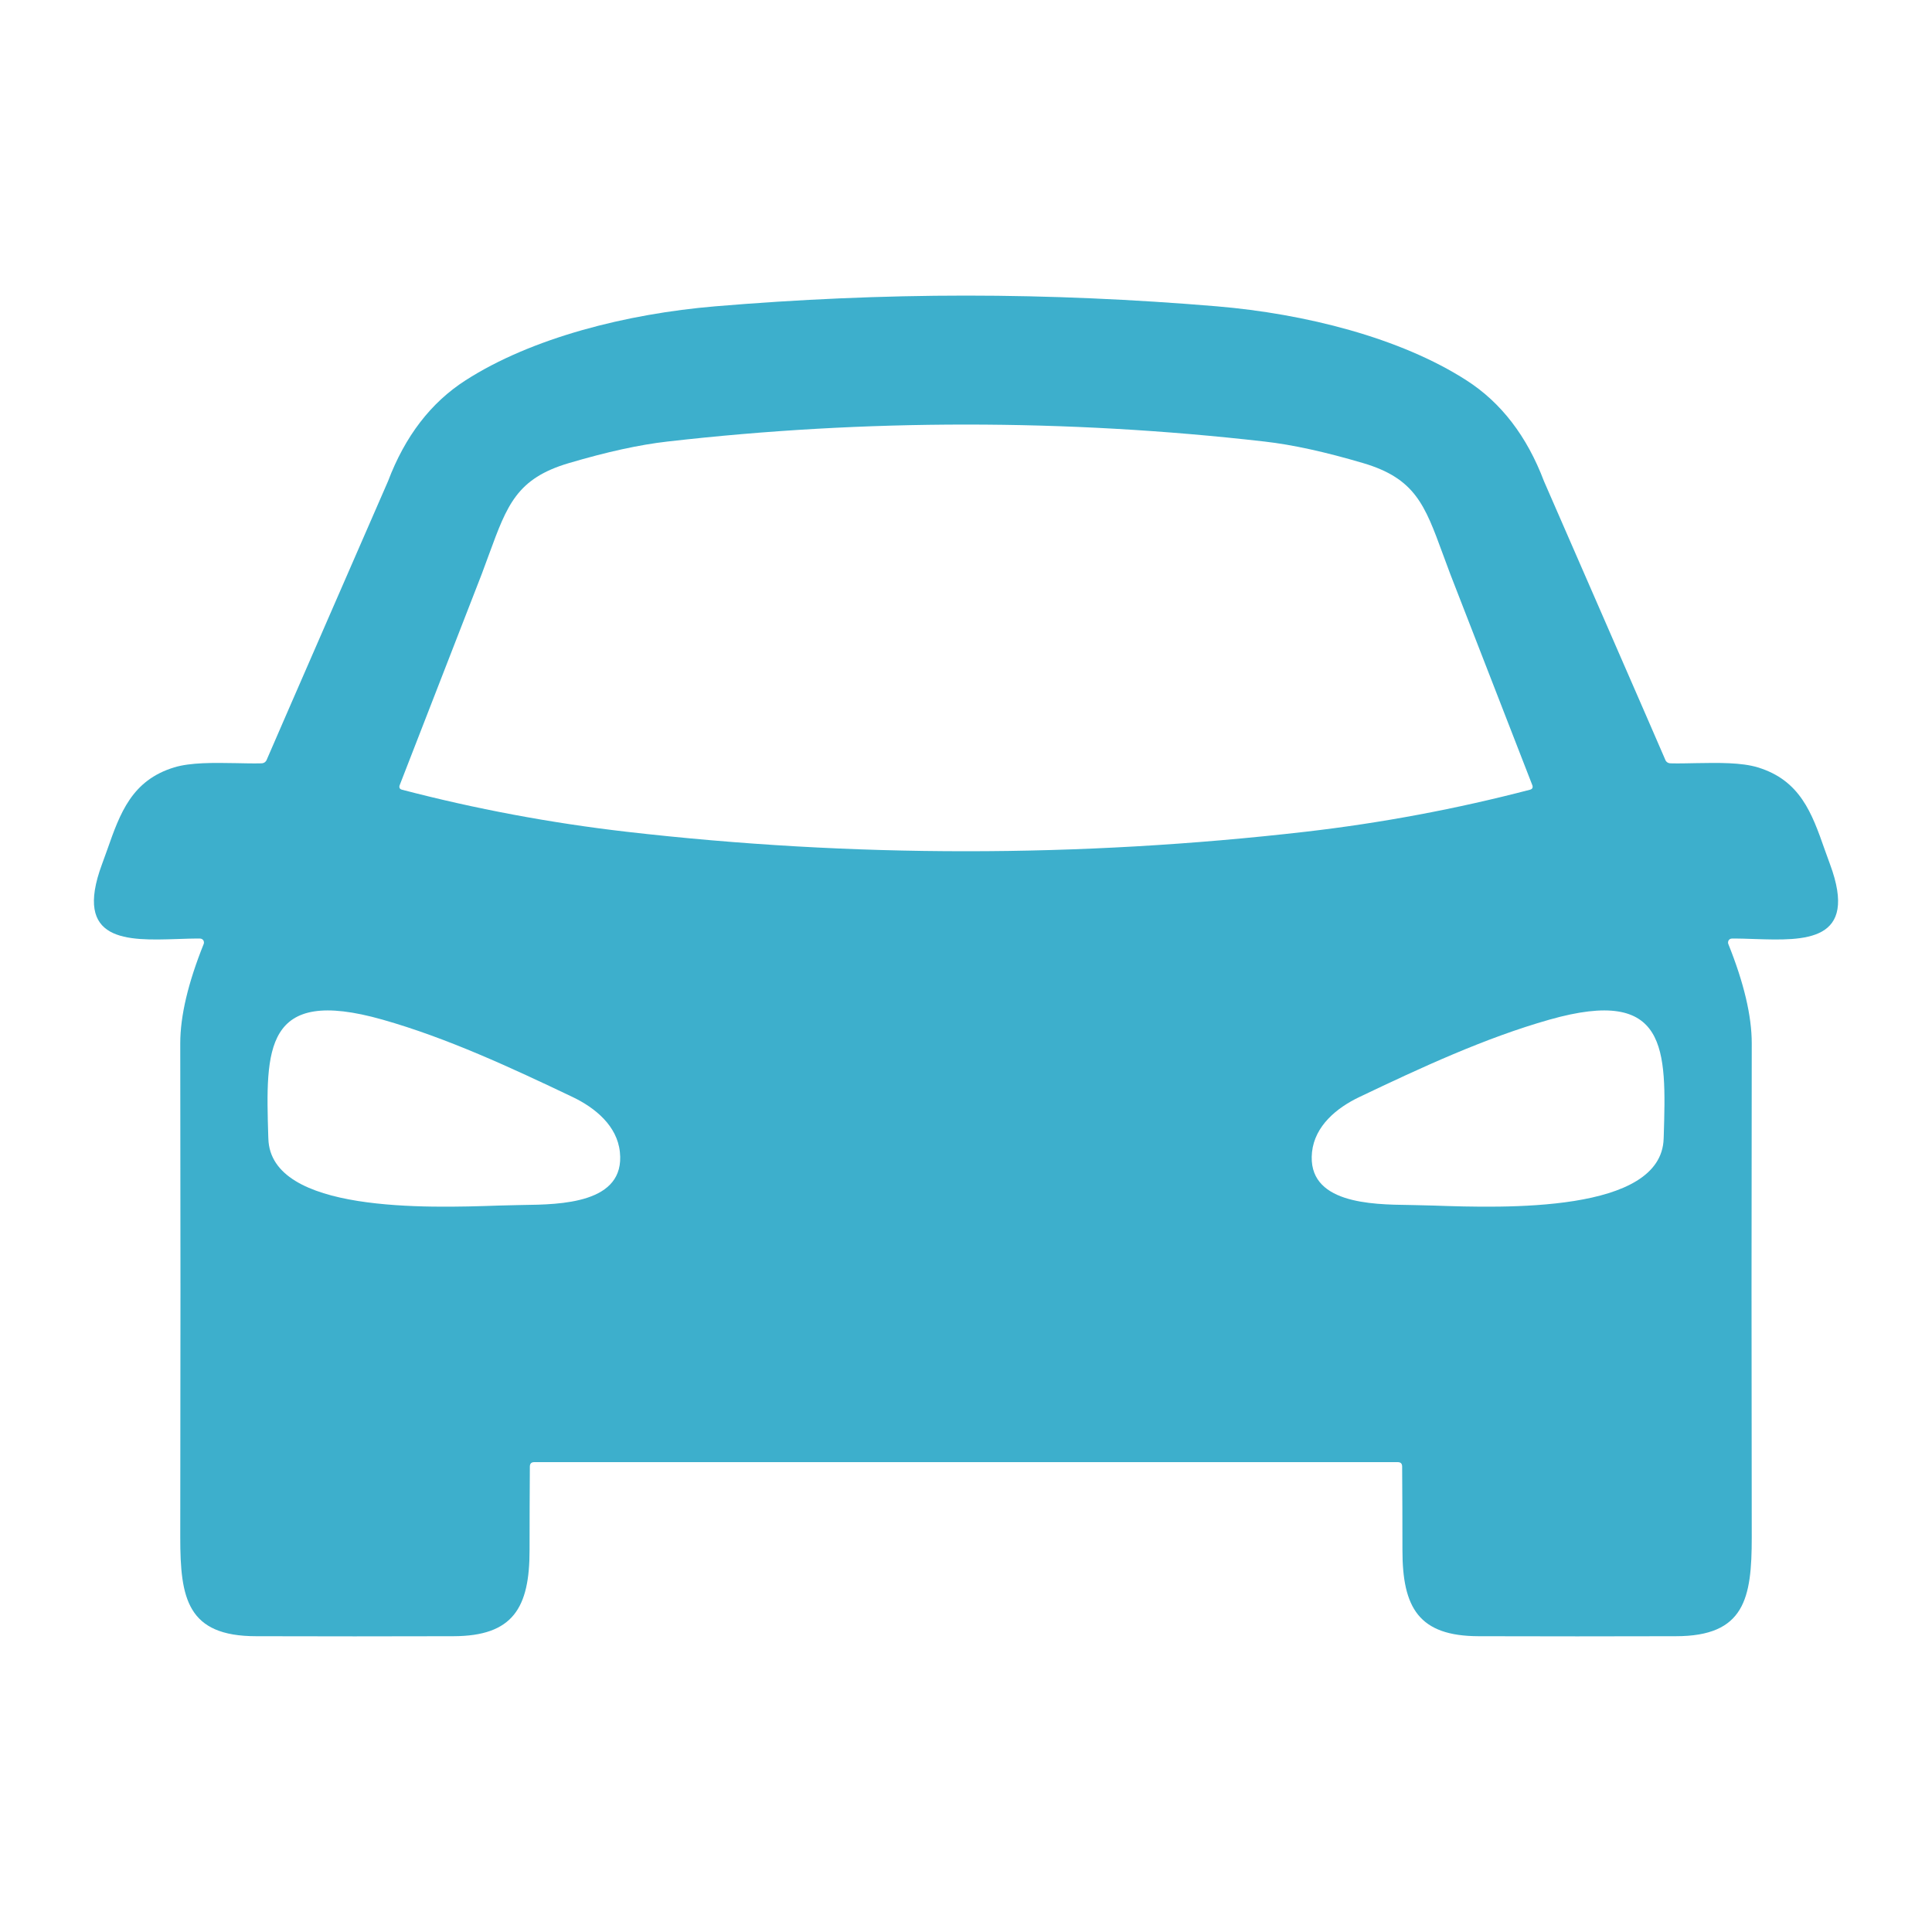 <svg width="20" height="20" viewBox="0 0 20 20" fill="none" xmlns="http://www.w3.org/2000/svg">
<path fill-rule="evenodd" clip-rule="evenodd" d="M7.404 3.171C8.261 3.099 9.133 3.06 10 3.06C10.866 3.06 11.738 3.099 12.596 3.171C13.512 3.248 14.497 3.497 15.182 3.938C15.54 4.168 15.807 4.516 15.983 4.981C15.983 4.981 17.226 7.831 17.236 7.858C17.245 7.886 17.265 7.901 17.294 7.902C17.377 7.904 17.467 7.902 17.558 7.9C17.787 7.896 18.027 7.892 18.197 7.944C18.636 8.078 18.757 8.418 18.889 8.794C18.907 8.844 18.925 8.895 18.944 8.946C19.244 9.755 18.681 9.737 18.171 9.721C18.087 9.718 18.005 9.715 17.928 9.716C17.921 9.716 17.915 9.718 17.909 9.721C17.904 9.724 17.899 9.728 17.895 9.734C17.892 9.739 17.89 9.745 17.889 9.752C17.888 9.758 17.889 9.765 17.891 9.771C18.053 10.174 18.134 10.517 18.134 10.8C18.131 12.505 18.131 14.211 18.134 15.916C18.134 16.546 18.062 16.938 17.348 16.938C16.668 16.94 15.988 16.94 15.308 16.938C14.688 16.937 14.517 16.645 14.518 16.043C14.518 15.757 14.517 15.47 14.515 15.18C14.514 15.15 14.499 15.136 14.469 15.136H5.531C5.501 15.136 5.486 15.15 5.485 15.18C5.483 15.47 5.482 15.757 5.482 16.043C5.483 16.645 5.311 16.937 4.692 16.938C4.012 16.94 3.332 16.94 2.652 16.938C1.937 16.938 1.866 16.546 1.866 15.916C1.869 14.211 1.869 12.505 1.866 10.8C1.866 10.517 1.947 10.174 2.109 9.771C2.111 9.765 2.112 9.758 2.111 9.752C2.11 9.745 2.108 9.739 2.105 9.734C2.101 9.728 2.096 9.724 2.09 9.721C2.085 9.718 2.079 9.716 2.072 9.716C1.995 9.715 1.913 9.718 1.829 9.721C1.319 9.737 0.756 9.755 1.056 8.946C1.075 8.895 1.093 8.844 1.111 8.794C1.243 8.418 1.364 8.078 1.803 7.944C1.973 7.892 2.213 7.896 2.442 7.9C2.533 7.902 2.623 7.904 2.706 7.902C2.735 7.901 2.754 7.886 2.764 7.858C2.774 7.831 4.017 4.981 4.017 4.981C4.193 4.516 4.46 4.168 4.818 3.938C5.503 3.497 6.488 3.248 7.404 3.171ZM10 8.812C11.171 8.812 12.343 8.745 13.517 8.61C14.303 8.519 15.077 8.374 15.839 8.175C15.861 8.169 15.87 8.155 15.864 8.132L15.014 5.945C14.986 5.87 14.96 5.801 14.936 5.735C14.75 5.228 14.65 4.953 14.111 4.794C13.722 4.679 13.382 4.604 13.092 4.571C12.061 4.453 11.03 4.395 10 4.395C8.969 4.395 7.939 4.453 6.908 4.571C6.617 4.604 6.278 4.679 5.889 4.794C5.35 4.953 5.25 5.227 5.064 5.734C5.04 5.8 5.014 5.87 4.986 5.945L4.136 8.132C4.13 8.155 4.139 8.169 4.161 8.175C4.923 8.374 5.697 8.519 6.483 8.61C7.657 8.745 8.829 8.812 10 8.812ZM3.959 10.555C4.63 10.745 5.298 11.056 5.927 11.356C6.162 11.468 6.389 11.655 6.417 11.926C6.474 12.46 5.801 12.469 5.411 12.474L5.362 12.475C5.308 12.476 5.239 12.478 5.16 12.48C4.432 12.505 2.8 12.559 2.778 11.787L2.777 11.762C2.75 10.861 2.731 10.207 3.959 10.555ZM16.041 10.555C15.37 10.745 14.702 11.056 14.073 11.356C13.837 11.468 13.611 11.655 13.582 11.926C13.526 12.46 14.199 12.469 14.589 12.474L14.638 12.475C14.692 12.476 14.761 12.478 14.84 12.48C15.568 12.505 17.199 12.559 17.222 11.787L17.223 11.762C17.25 10.861 17.269 10.207 16.041 10.555Z" fill="#3DAFCC"/>
</svg>
